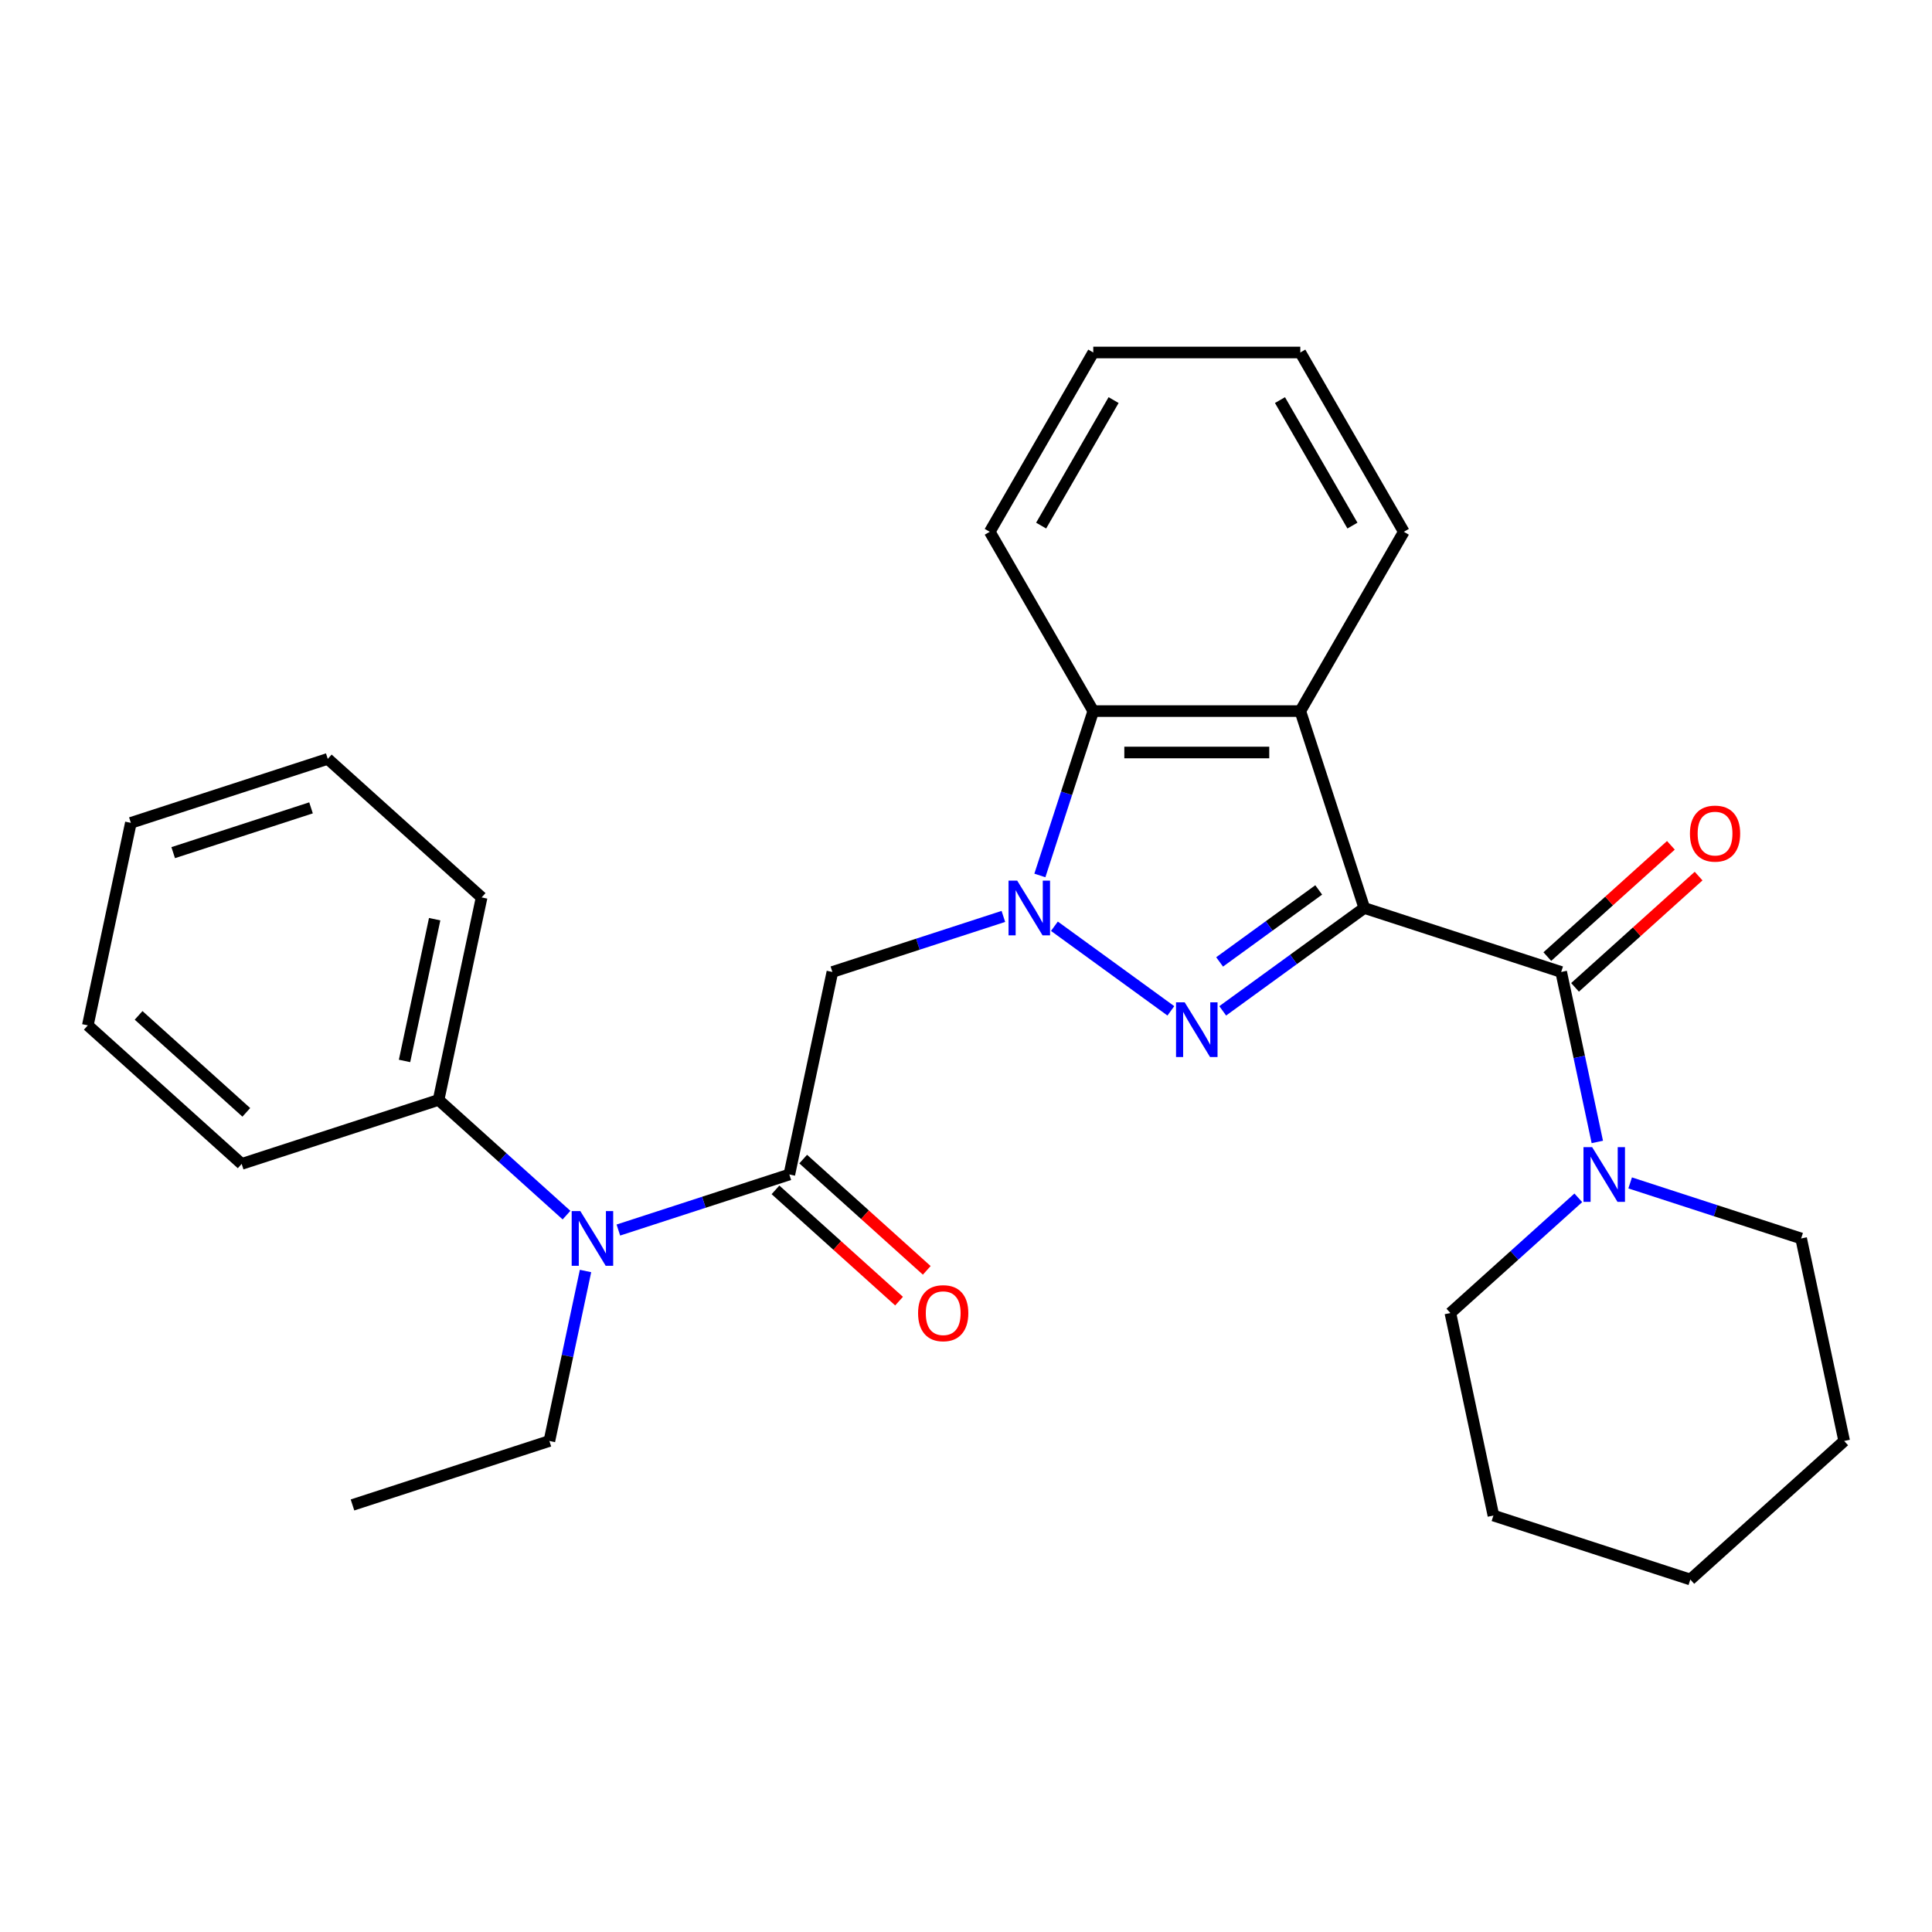 <?xml version='1.0' encoding='iso-8859-1'?>
<svg version='1.1' baseProfile='full'
              xmlns='http://www.w3.org/2000/svg'
                      xmlns:rdkit='http://www.rdkit.org/xml'
                      xmlns:xlink='http://www.w3.org/1999/xlink'
                  xml:space='preserve'
width='1000px' height='1000px' viewBox='0 0 1000 1000'>
<!-- END OF HEADER -->
<rect style='opacity:1.0;fill:#FFFFFF;stroke:none' width='1000' height='1000' x='0' y='0'> </rect>
<path class='bond-0' d='M 706.151,469.976 L 669.513,496.595' style='fill:none;fill-rule:evenodd;stroke:#000000;stroke-width:6px;stroke-linecap:butt;stroke-linejoin:miter;stroke-opacity:1' />
<path class='bond-0' d='M 669.513,496.595 L 632.874,523.214' style='fill:none;fill-rule:evenodd;stroke:#0000FF;stroke-width:6px;stroke-linecap:butt;stroke-linejoin:miter;stroke-opacity:1' />
<path class='bond-0' d='M 682.562,460.622 L 656.915,479.256' style='fill:none;fill-rule:evenodd;stroke:#000000;stroke-width:6px;stroke-linecap:butt;stroke-linejoin:miter;stroke-opacity:1' />
<path class='bond-0' d='M 656.915,479.256 L 631.268,497.889' style='fill:none;fill-rule:evenodd;stroke:#0000FF;stroke-width:6px;stroke-linecap:butt;stroke-linejoin:miter;stroke-opacity:1' />
<path class='bond-2' d='M 706.151,469.976 L 808.068,503.091' style='fill:none;fill-rule:evenodd;stroke:#000000;stroke-width:6px;stroke-linecap:butt;stroke-linejoin:miter;stroke-opacity:1' />
<path class='bond-3' d='M 706.151,469.976 L 673.036,368.059' style='fill:none;fill-rule:evenodd;stroke:#000000;stroke-width:6px;stroke-linecap:butt;stroke-linejoin:miter;stroke-opacity:1' />
<path class='bond-1' d='M 606.036,523.214 L 545.764,479.424' style='fill:none;fill-rule:evenodd;stroke:#0000FF;stroke-width:6px;stroke-linecap:butt;stroke-linejoin:miter;stroke-opacity:1' />
<path class='bond-4' d='M 519.34,474.336 L 475.091,488.713' style='fill:none;fill-rule:evenodd;stroke:#0000FF;stroke-width:6px;stroke-linecap:butt;stroke-linejoin:miter;stroke-opacity:1' />
<path class='bond-4' d='M 475.091,488.713 L 430.842,503.091' style='fill:none;fill-rule:evenodd;stroke:#000000;stroke-width:6px;stroke-linecap:butt;stroke-linejoin:miter;stroke-opacity:1' />
<path class='bond-28' d='M 538.231,453.137 L 552.053,410.598' style='fill:none;fill-rule:evenodd;stroke:#0000FF;stroke-width:6px;stroke-linecap:butt;stroke-linejoin:miter;stroke-opacity:1' />
<path class='bond-28' d='M 552.053,410.598 L 565.874,368.059' style='fill:none;fill-rule:evenodd;stroke:#000000;stroke-width:6px;stroke-linecap:butt;stroke-linejoin:miter;stroke-opacity:1' />
<path class='bond-7' d='M 808.068,503.091 L 817.418,547.081' style='fill:none;fill-rule:evenodd;stroke:#000000;stroke-width:6px;stroke-linecap:butt;stroke-linejoin:miter;stroke-opacity:1' />
<path class='bond-7' d='M 817.418,547.081 L 826.769,591.072' style='fill:none;fill-rule:evenodd;stroke:#0000FF;stroke-width:6px;stroke-linecap:butt;stroke-linejoin:miter;stroke-opacity:1' />
<path class='bond-9' d='M 815.239,511.054 L 847.217,482.26' style='fill:none;fill-rule:evenodd;stroke:#000000;stroke-width:6px;stroke-linecap:butt;stroke-linejoin:miter;stroke-opacity:1' />
<path class='bond-9' d='M 847.217,482.26 L 879.196,453.466' style='fill:none;fill-rule:evenodd;stroke:#FF0000;stroke-width:6px;stroke-linecap:butt;stroke-linejoin:miter;stroke-opacity:1' />
<path class='bond-9' d='M 800.897,495.127 L 832.876,466.333' style='fill:none;fill-rule:evenodd;stroke:#000000;stroke-width:6px;stroke-linecap:butt;stroke-linejoin:miter;stroke-opacity:1' />
<path class='bond-9' d='M 832.876,466.333 L 864.855,437.539' style='fill:none;fill-rule:evenodd;stroke:#FF0000;stroke-width:6px;stroke-linecap:butt;stroke-linejoin:miter;stroke-opacity:1' />
<path class='bond-6' d='M 673.036,368.059 L 565.874,368.059' style='fill:none;fill-rule:evenodd;stroke:#000000;stroke-width:6px;stroke-linecap:butt;stroke-linejoin:miter;stroke-opacity:1' />
<path class='bond-6' d='M 656.962,389.491 L 581.949,389.491' style='fill:none;fill-rule:evenodd;stroke:#000000;stroke-width:6px;stroke-linecap:butt;stroke-linejoin:miter;stroke-opacity:1' />
<path class='bond-12' d='M 673.036,368.059 L 726.617,275.254' style='fill:none;fill-rule:evenodd;stroke:#000000;stroke-width:6px;stroke-linecap:butt;stroke-linejoin:miter;stroke-opacity:1' />
<path class='bond-5' d='M 430.842,503.091 L 408.562,607.911' style='fill:none;fill-rule:evenodd;stroke:#000000;stroke-width:6px;stroke-linecap:butt;stroke-linejoin:miter;stroke-opacity:1' />
<path class='bond-8' d='M 408.562,607.911 L 364.313,622.288' style='fill:none;fill-rule:evenodd;stroke:#000000;stroke-width:6px;stroke-linecap:butt;stroke-linejoin:miter;stroke-opacity:1' />
<path class='bond-8' d='M 364.313,622.288 L 320.064,636.666' style='fill:none;fill-rule:evenodd;stroke:#0000FF;stroke-width:6px;stroke-linecap:butt;stroke-linejoin:miter;stroke-opacity:1' />
<path class='bond-10' d='M 401.392,615.874 L 433.371,644.668' style='fill:none;fill-rule:evenodd;stroke:#000000;stroke-width:6px;stroke-linecap:butt;stroke-linejoin:miter;stroke-opacity:1' />
<path class='bond-10' d='M 433.371,644.668 L 465.349,673.462' style='fill:none;fill-rule:evenodd;stroke:#FF0000;stroke-width:6px;stroke-linecap:butt;stroke-linejoin:miter;stroke-opacity:1' />
<path class='bond-10' d='M 415.733,599.947 L 447.712,628.741' style='fill:none;fill-rule:evenodd;stroke:#000000;stroke-width:6px;stroke-linecap:butt;stroke-linejoin:miter;stroke-opacity:1' />
<path class='bond-10' d='M 447.712,628.741 L 479.69,657.535' style='fill:none;fill-rule:evenodd;stroke:#FF0000;stroke-width:6px;stroke-linecap:butt;stroke-linejoin:miter;stroke-opacity:1' />
<path class='bond-15' d='M 565.874,368.059 L 512.293,275.254' style='fill:none;fill-rule:evenodd;stroke:#000000;stroke-width:6px;stroke-linecap:butt;stroke-linejoin:miter;stroke-opacity:1' />
<path class='bond-13' d='M 816.929,619.993 L 783.82,649.805' style='fill:none;fill-rule:evenodd;stroke:#0000FF;stroke-width:6px;stroke-linecap:butt;stroke-linejoin:miter;stroke-opacity:1' />
<path class='bond-13' d='M 783.82,649.805 L 750.711,679.616' style='fill:none;fill-rule:evenodd;stroke:#000000;stroke-width:6px;stroke-linecap:butt;stroke-linejoin:miter;stroke-opacity:1' />
<path class='bond-14' d='M 843.767,612.271 L 888.016,626.648' style='fill:none;fill-rule:evenodd;stroke:#0000FF;stroke-width:6px;stroke-linecap:butt;stroke-linejoin:miter;stroke-opacity:1' />
<path class='bond-14' d='M 888.016,626.648 L 932.265,641.026' style='fill:none;fill-rule:evenodd;stroke:#000000;stroke-width:6px;stroke-linecap:butt;stroke-linejoin:miter;stroke-opacity:1' />
<path class='bond-11' d='M 293.226,628.943 L 260.117,599.132' style='fill:none;fill-rule:evenodd;stroke:#0000FF;stroke-width:6px;stroke-linecap:butt;stroke-linejoin:miter;stroke-opacity:1' />
<path class='bond-11' d='M 260.117,599.132 L 227.008,569.32' style='fill:none;fill-rule:evenodd;stroke:#000000;stroke-width:6px;stroke-linecap:butt;stroke-linejoin:miter;stroke-opacity:1' />
<path class='bond-16' d='M 303.066,657.865 L 293.715,701.855' style='fill:none;fill-rule:evenodd;stroke:#0000FF;stroke-width:6px;stroke-linecap:butt;stroke-linejoin:miter;stroke-opacity:1' />
<path class='bond-16' d='M 293.715,701.855 L 284.365,745.846' style='fill:none;fill-rule:evenodd;stroke:#000000;stroke-width:6px;stroke-linecap:butt;stroke-linejoin:miter;stroke-opacity:1' />
<path class='bond-17' d='M 227.008,569.32 L 249.289,464.5' style='fill:none;fill-rule:evenodd;stroke:#000000;stroke-width:6px;stroke-linecap:butt;stroke-linejoin:miter;stroke-opacity:1' />
<path class='bond-17' d='M 209.386,549.141 L 224.983,475.767' style='fill:none;fill-rule:evenodd;stroke:#000000;stroke-width:6px;stroke-linecap:butt;stroke-linejoin:miter;stroke-opacity:1' />
<path class='bond-18' d='M 227.008,569.32 L 125.091,602.435' style='fill:none;fill-rule:evenodd;stroke:#000000;stroke-width:6px;stroke-linecap:butt;stroke-linejoin:miter;stroke-opacity:1' />
<path class='bond-20' d='M 726.617,275.254 L 673.036,182.449' style='fill:none;fill-rule:evenodd;stroke:#000000;stroke-width:6px;stroke-linecap:butt;stroke-linejoin:miter;stroke-opacity:1' />
<path class='bond-20' d='M 700.019,272.049 L 662.512,207.086' style='fill:none;fill-rule:evenodd;stroke:#000000;stroke-width:6px;stroke-linecap:butt;stroke-linejoin:miter;stroke-opacity:1' />
<path class='bond-21' d='M 750.711,679.616 L 772.992,784.436' style='fill:none;fill-rule:evenodd;stroke:#000000;stroke-width:6px;stroke-linecap:butt;stroke-linejoin:miter;stroke-opacity:1' />
<path class='bond-22' d='M 932.265,641.026 L 954.545,745.846' style='fill:none;fill-rule:evenodd;stroke:#000000;stroke-width:6px;stroke-linecap:butt;stroke-linejoin:miter;stroke-opacity:1' />
<path class='bond-29' d='M 512.293,275.254 L 565.874,182.449' style='fill:none;fill-rule:evenodd;stroke:#000000;stroke-width:6px;stroke-linecap:butt;stroke-linejoin:miter;stroke-opacity:1' />
<path class='bond-29' d='M 538.891,272.049 L 576.398,207.086' style='fill:none;fill-rule:evenodd;stroke:#000000;stroke-width:6px;stroke-linecap:butt;stroke-linejoin:miter;stroke-opacity:1' />
<path class='bond-19' d='M 284.365,745.846 L 182.448,778.961' style='fill:none;fill-rule:evenodd;stroke:#000000;stroke-width:6px;stroke-linecap:butt;stroke-linejoin:miter;stroke-opacity:1' />
<path class='bond-24' d='M 249.289,464.5 L 169.652,392.795' style='fill:none;fill-rule:evenodd;stroke:#000000;stroke-width:6px;stroke-linecap:butt;stroke-linejoin:miter;stroke-opacity:1' />
<path class='bond-25' d='M 125.091,602.435 L 45.455,530.73' style='fill:none;fill-rule:evenodd;stroke:#000000;stroke-width:6px;stroke-linecap:butt;stroke-linejoin:miter;stroke-opacity:1' />
<path class='bond-25' d='M 127.487,575.752 L 71.741,525.558' style='fill:none;fill-rule:evenodd;stroke:#000000;stroke-width:6px;stroke-linecap:butt;stroke-linejoin:miter;stroke-opacity:1' />
<path class='bond-23' d='M 673.036,182.449 L 565.874,182.449' style='fill:none;fill-rule:evenodd;stroke:#000000;stroke-width:6px;stroke-linecap:butt;stroke-linejoin:miter;stroke-opacity:1' />
<path class='bond-30' d='M 772.992,784.436 L 874.909,817.551' style='fill:none;fill-rule:evenodd;stroke:#000000;stroke-width:6px;stroke-linecap:butt;stroke-linejoin:miter;stroke-opacity:1' />
<path class='bond-26' d='M 954.545,745.846 L 874.909,817.551' style='fill:none;fill-rule:evenodd;stroke:#000000;stroke-width:6px;stroke-linecap:butt;stroke-linejoin:miter;stroke-opacity:1' />
<path class='bond-31' d='M 169.652,392.795 L 67.735,425.91' style='fill:none;fill-rule:evenodd;stroke:#000000;stroke-width:6px;stroke-linecap:butt;stroke-linejoin:miter;stroke-opacity:1' />
<path class='bond-31' d='M 160.987,418.146 L 89.645,441.326' style='fill:none;fill-rule:evenodd;stroke:#000000;stroke-width:6px;stroke-linecap:butt;stroke-linejoin:miter;stroke-opacity:1' />
<path class='bond-27' d='M 45.455,530.73 L 67.735,425.91' style='fill:none;fill-rule:evenodd;stroke:#000000;stroke-width:6px;stroke-linecap:butt;stroke-linejoin:miter;stroke-opacity:1' />
<path  class='atom-1' d='M 613.195 518.804
L 622.475 533.804
Q 623.395 535.284, 624.875 537.964
Q 626.355 540.644, 626.435 540.804
L 626.435 518.804
L 630.195 518.804
L 630.195 547.124
L 626.315 547.124
L 616.355 530.724
Q 615.195 528.804, 613.955 526.604
Q 612.755 524.404, 612.395 523.724
L 612.395 547.124
L 608.715 547.124
L 608.715 518.804
L 613.195 518.804
' fill='#0000FF'/>
<path  class='atom-2' d='M 526.499 455.816
L 535.779 470.816
Q 536.699 472.296, 538.179 474.976
Q 539.659 477.656, 539.739 477.816
L 539.739 455.816
L 543.499 455.816
L 543.499 484.136
L 539.619 484.136
L 529.659 467.736
Q 528.499 465.816, 527.259 463.616
Q 526.059 461.416, 525.699 460.736
L 525.699 484.136
L 522.019 484.136
L 522.019 455.816
L 526.499 455.816
' fill='#0000FF'/>
<path  class='atom-8' d='M 824.088 593.751
L 833.368 608.751
Q 834.288 610.231, 835.768 612.911
Q 837.248 615.591, 837.328 615.751
L 837.328 593.751
L 841.088 593.751
L 841.088 622.071
L 837.208 622.071
L 827.248 605.671
Q 826.088 603.751, 824.848 601.551
Q 823.648 599.351, 823.288 598.671
L 823.288 622.071
L 819.608 622.071
L 819.608 593.751
L 824.088 593.751
' fill='#0000FF'/>
<path  class='atom-9' d='M 300.385 626.866
L 309.665 641.866
Q 310.585 643.346, 312.065 646.026
Q 313.545 648.706, 313.625 648.866
L 313.625 626.866
L 317.385 626.866
L 317.385 655.186
L 313.505 655.186
L 303.545 638.786
Q 302.385 636.866, 301.145 634.666
Q 299.945 632.466, 299.585 631.786
L 299.585 655.186
L 295.905 655.186
L 295.905 626.866
L 300.385 626.866
' fill='#0000FF'/>
<path  class='atom-10' d='M 874.705 431.465
Q 874.705 424.665, 878.065 420.865
Q 881.425 417.065, 887.705 417.065
Q 893.985 417.065, 897.345 420.865
Q 900.705 424.665, 900.705 431.465
Q 900.705 438.345, 897.305 442.265
Q 893.905 446.145, 887.705 446.145
Q 881.465 446.145, 878.065 442.265
Q 874.705 438.385, 874.705 431.465
M 887.705 442.945
Q 892.025 442.945, 894.345 440.065
Q 896.705 437.145, 896.705 431.465
Q 896.705 425.905, 894.345 423.105
Q 892.025 420.265, 887.705 420.265
Q 883.385 420.265, 881.025 423.065
Q 878.705 425.865, 878.705 431.465
Q 878.705 437.185, 881.025 440.065
Q 883.385 442.945, 887.705 442.945
' fill='#FF0000'/>
<path  class='atom-11' d='M 475.199 679.696
Q 475.199 672.896, 478.559 669.096
Q 481.919 665.296, 488.199 665.296
Q 494.479 665.296, 497.839 669.096
Q 501.199 672.896, 501.199 679.696
Q 501.199 686.576, 497.799 690.496
Q 494.399 694.376, 488.199 694.376
Q 481.959 694.376, 478.559 690.496
Q 475.199 686.616, 475.199 679.696
M 488.199 691.176
Q 492.519 691.176, 494.839 688.296
Q 497.199 685.376, 497.199 679.696
Q 497.199 674.136, 494.839 671.336
Q 492.519 668.496, 488.199 668.496
Q 483.879 668.496, 481.519 671.296
Q 479.199 674.096, 479.199 679.696
Q 479.199 685.416, 481.519 688.296
Q 483.879 691.176, 488.199 691.176
' fill='#FF0000'/>
</svg>
